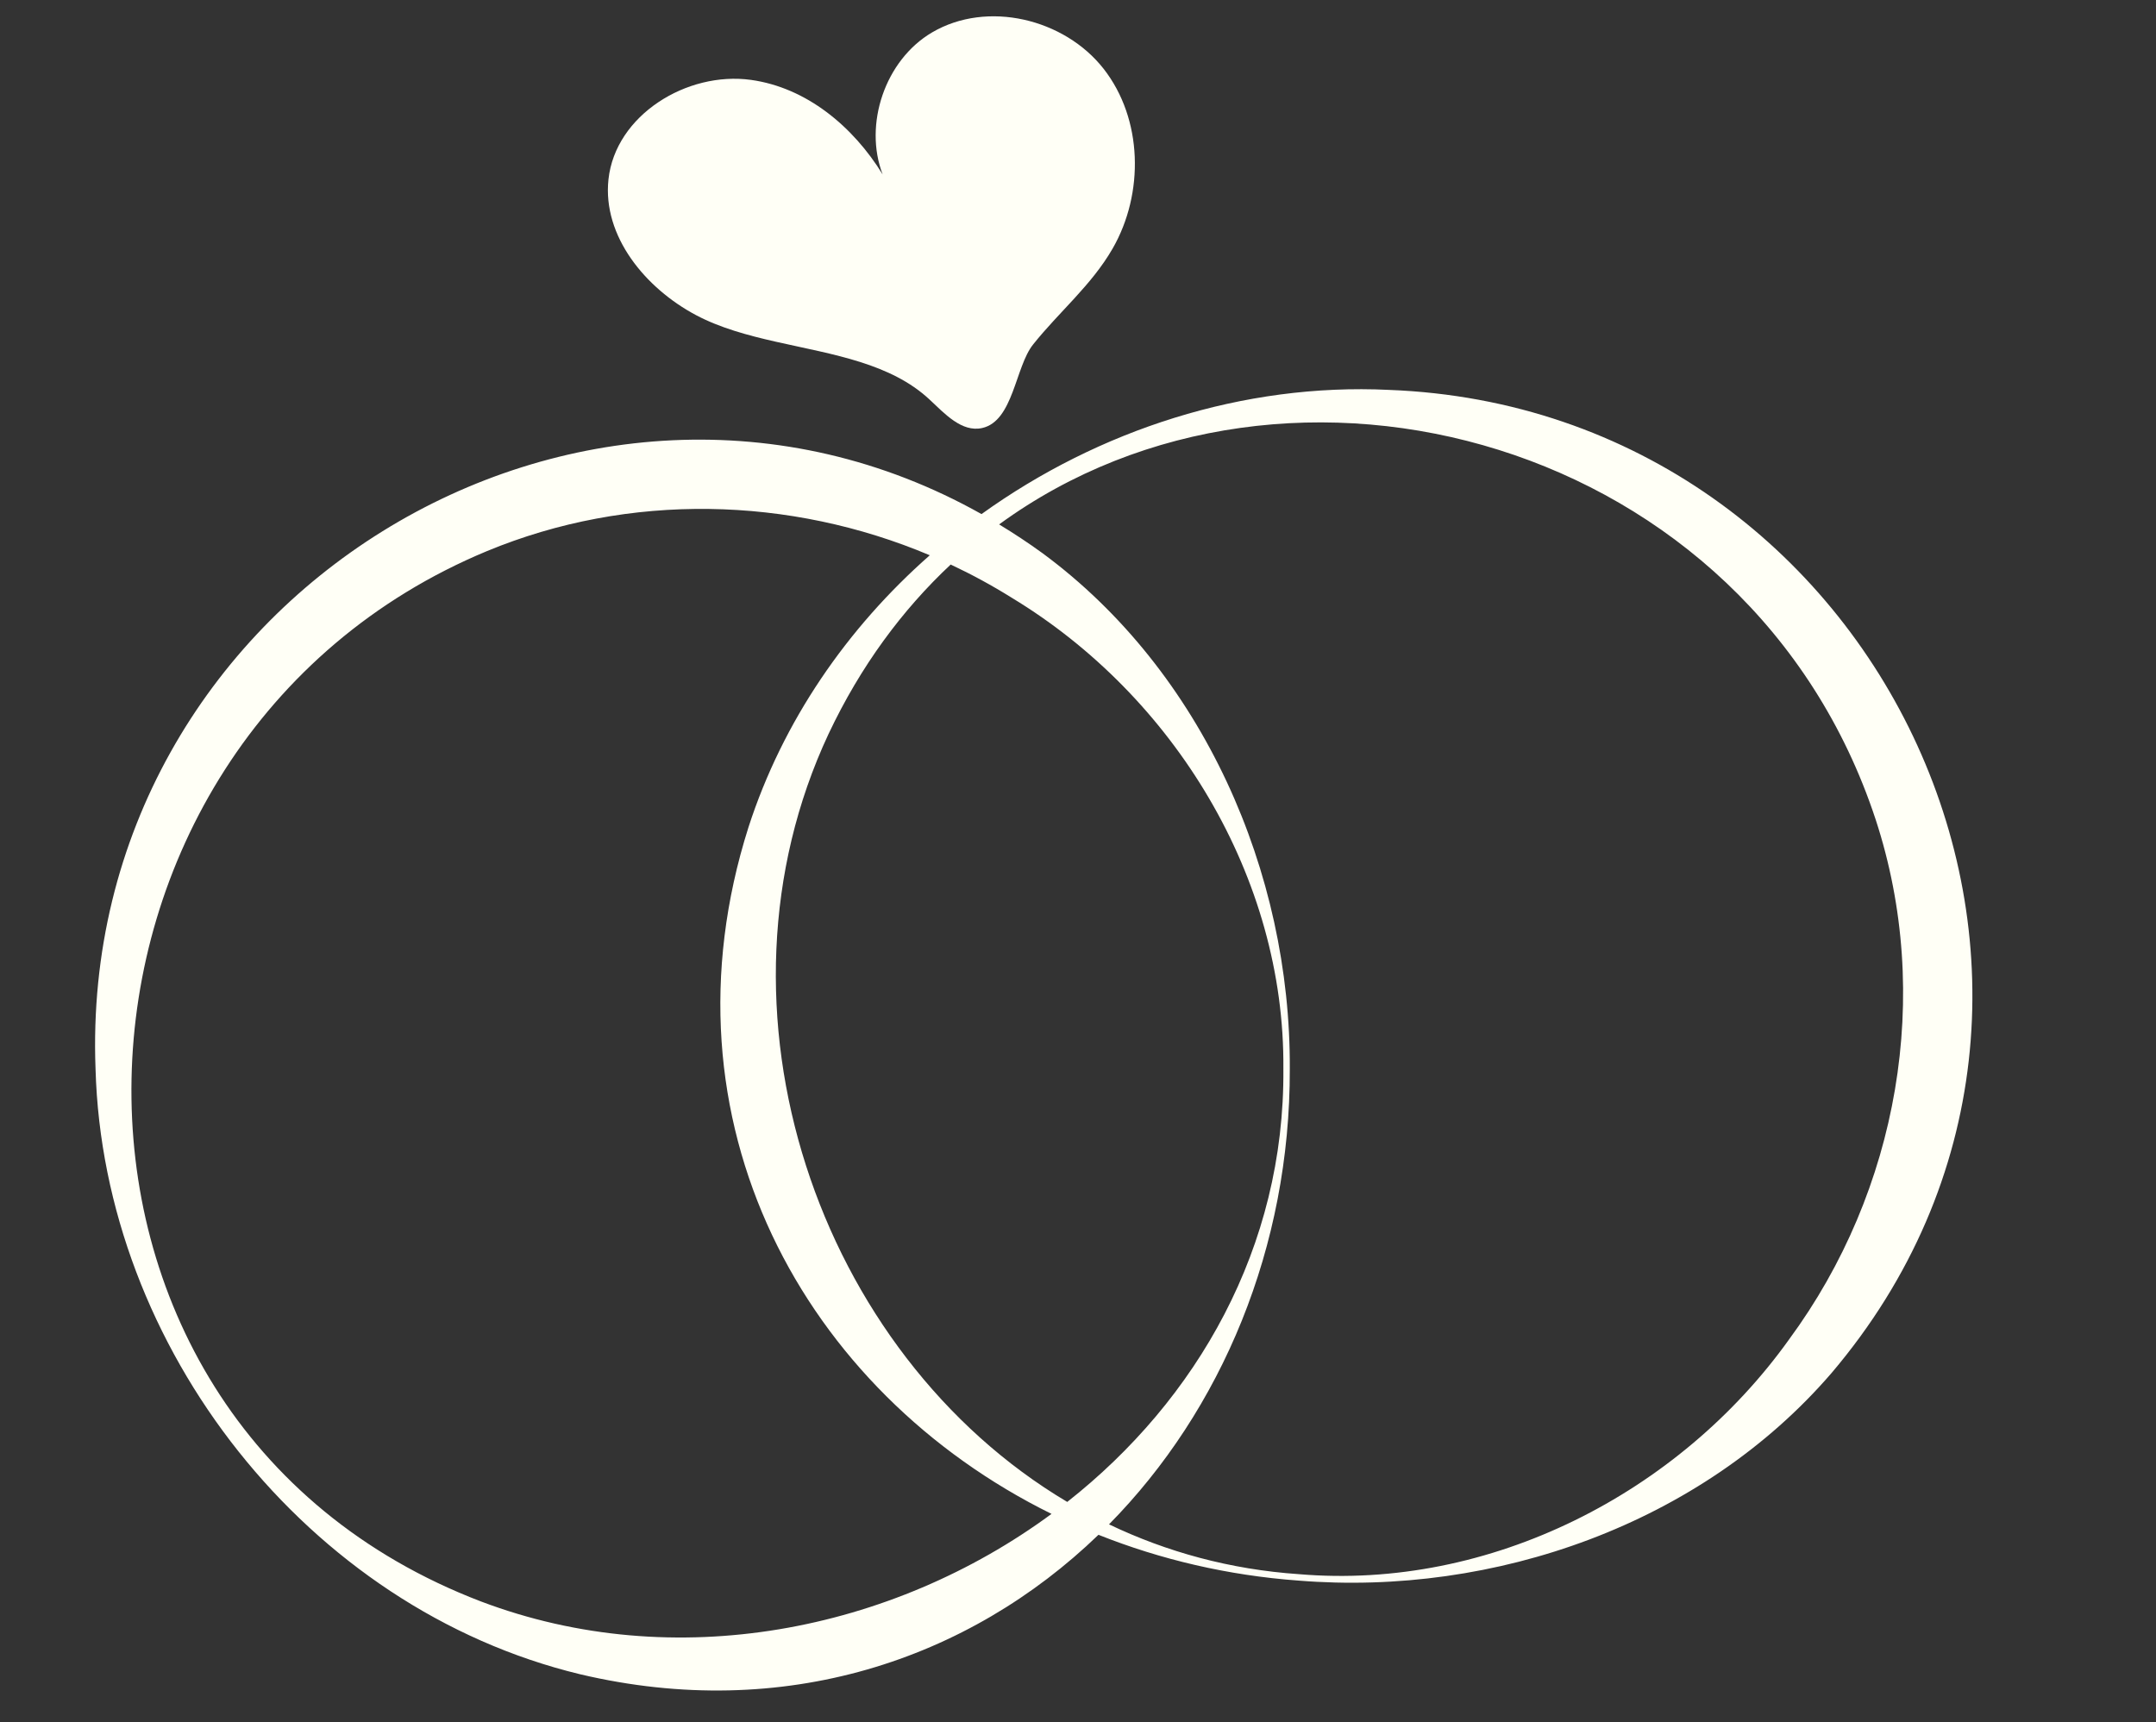 <?xml version="1.0" encoding="UTF-8" standalone="no"?><svg xmlns="http://www.w3.org/2000/svg" xmlns:xlink="http://www.w3.org/1999/xlink" fill="#fffff6" height="222.5" preserveAspectRatio="xMidYMid meet" version="1" viewBox="18.9 35.6 278.5 222.5" width="278.5" zoomAndPan="magnify"><rect x="18.9" y="35.6" width="278.5" height="222.5" fill="#333333" stroke="none"/><g data-name="Livello 2"><g id="change1_1"><path d="M198.297,85.969c-18.785-.9-37.46,5.155-52.611,16.046-51.44-28.907-116.757,10.936-114.445,71.684,1.004,36.002,27.372,69.7,62.597,78.2,26.335,6.216,50.186-1.839,66.956-18.018,8.025,3.199,16.717,5.247,25.829,5.915,25.317,2.055,52.048-7.302,68.849-26.797,41.912-49.334,6.728-124.619-57.175-127.029ZM81.023,242.492c-62.106-23.78-58.511-111.043,.797-135.702,18.337-7.592,39.103-7.091,57.184,.545-10.666,9.393-18.984,21.408-23.419,35.133-12.062,37.974,7.13,72.924,39.145,88.713-20.607,15.182-48.668,20.8-73.707,11.31Zm60.681-133.959c2.718,1.275,5.368,2.714,7.931,4.317,20.886,12.657,35.265,36.062,35.044,60.849,.183,23.034-11.154,42.745-27.918,55.935-32.236-19.16-47.485-63.667-30.828-99.231,4.143-8.769,9.534-16.031,15.771-21.87Zm108.308,100.095c-14.201,19.869-38.627,32.435-63.327,30.339-8.847-.601-17.076-2.866-24.528-6.436,14.549-14.764,23.412-35.806,23.351-58.832,.134-25.4-11.219-51.346-31.93-66.624-1.848-1.343-3.722-2.577-5.616-3.726,37.338-27.253,96.995-11.134,113.222,38.116,7.436,22.685,2.942,47.992-11.173,67.162Z"/><path d="M108.789,76.302c6.226,3.31,14.301,3.869,21.247,6.073,3.344,1.062,6.426,2.505,8.913,4.82,1.981,1.844,4.185,4.292,6.825,3.7,4.026-.904,4.264-7.884,6.564-10.775,3.341-4.201,7.553-7.664,10.277-12.396,4.109-7.136,3.917-16.766-1.164-23.245-5.081-6.479-15.036-8.864-22.138-4.698-6.1,3.579-8.87,11.905-6.398,18.353-3.82-6.212-9.843-11.215-16.996-12.211-8.277-1.152-17.531,4.552-18.421,12.86-.786,7.337,4.777,14.054,11.292,17.518Z"/></g></g></svg>
